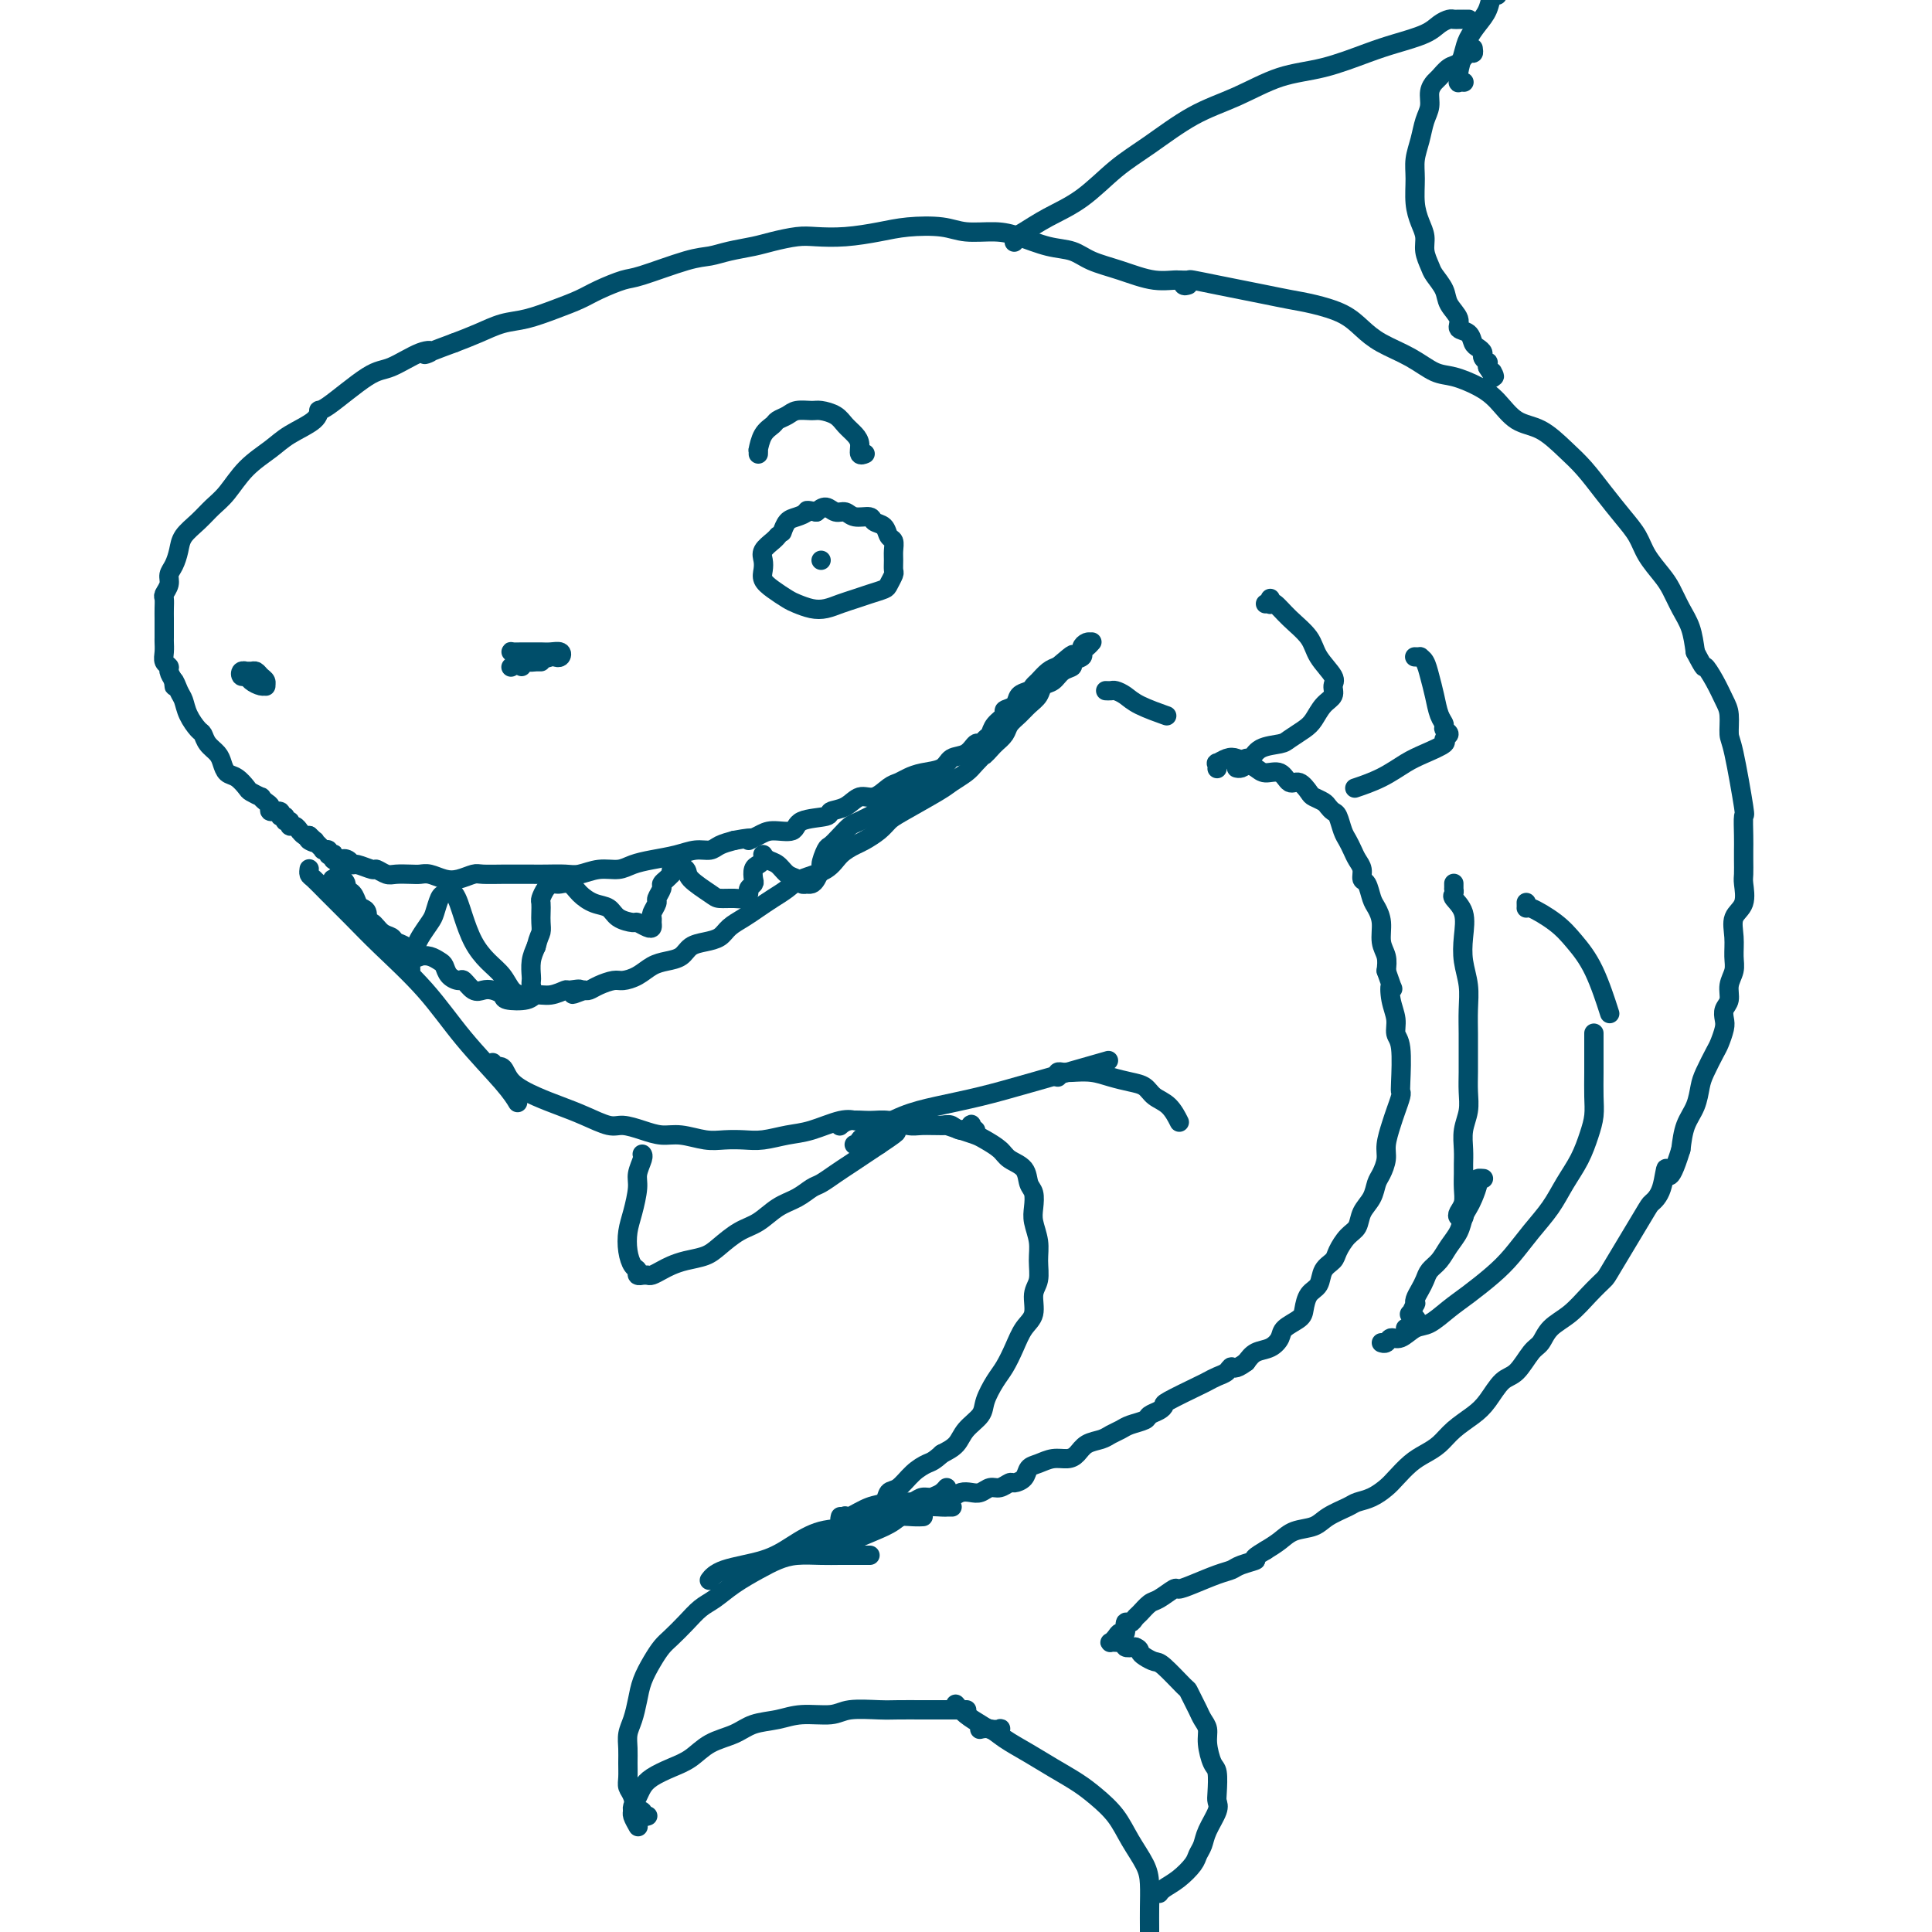 <svg viewBox='0 0 400 400' version='1.1' xmlns='http://www.w3.org/2000/svg' xmlns:xlink='http://www.w3.org/1999/xlink'><g fill='none' stroke='rgb(0,78,106)' stroke-width='4' stroke-linecap='round' stroke-linejoin='round'><path d='M246,59c-0.416,0.126 -0.831,0.252 -1,0c-0.169,-0.252 -0.091,-0.884 -1,-1c-0.909,-0.116 -2.803,0.282 -5,0c-2.197,-0.282 -4.695,-1.245 -7,-2c-2.305,-0.755 -4.417,-1.303 -6,-2c-1.583,-0.697 -2.636,-1.545 -4,-2c-1.364,-0.455 -3.040,-0.518 -5,-1c-1.960,-0.482 -4.203,-1.384 -6,-2c-1.797,-0.616 -3.146,-0.947 -5,-1c-1.854,-0.053 -4.213,0.172 -6,0c-1.787,-0.172 -3.003,-0.739 -5,-1c-1.997,-0.261 -4.777,-0.214 -7,0c-2.223,0.214 -3.890,0.596 -6,1c-2.110,0.404 -4.664,0.829 -7,1c-2.336,0.171 -4.456,0.087 -6,0c-1.544,-0.087 -2.513,-0.177 -4,0c-1.487,0.177 -3.491,0.623 -5,1c-1.509,0.377 -2.523,0.686 -4,1c-1.477,0.314 -3.418,0.632 -5,1c-1.582,0.368 -2.804,0.784 -4,1c-1.196,0.216 -2.367,0.232 -5,1c-2.633,0.768 -6.730,2.288 -9,3c-2.270,0.712 -2.714,0.614 -4,1c-1.286,0.386 -3.413,1.254 -5,2c-1.587,0.746 -2.632,1.369 -4,2c-1.368,0.631 -3.057,1.271 -5,2c-1.943,0.729 -4.139,1.546 -6,2c-1.861,0.454 -3.386,0.545 -5,1c-1.614,0.455 -3.318,1.273 -5,2c-1.682,0.727 -3.341,1.364 -5,2'/><path d='M94,71c-8.521,3.130 -5.824,2.454 -5,2c0.824,-0.454 -0.224,-0.687 -2,0c-1.776,0.687 -4.279,2.294 -6,3c-1.721,0.706 -2.659,0.510 -5,2c-2.341,1.490 -6.084,4.667 -8,6c-1.916,1.333 -2.003,0.823 -2,1c0.003,0.177 0.097,1.041 -1,2c-1.097,0.959 -3.385,2.013 -5,3c-1.615,0.987 -2.557,1.905 -4,3c-1.443,1.095 -3.388,2.365 -5,4c-1.612,1.635 -2.890,3.634 -4,5c-1.110,1.366 -2.051,2.099 -3,3c-0.949,0.901 -1.904,1.971 -3,3c-1.096,1.029 -2.331,2.019 -3,3c-0.669,0.981 -0.771,1.955 -1,3c-0.229,1.045 -0.583,2.163 -1,3c-0.417,0.837 -0.896,1.393 -1,2c-0.104,0.607 0.168,1.266 0,2c-0.168,0.734 -0.777,1.545 -1,2c-0.223,0.455 -0.060,0.555 0,1c0.060,0.445 0.016,1.237 0,2c-0.016,0.763 -0.004,1.499 0,2c0.004,0.501 0.001,0.767 0,1c-0.001,0.233 -0.001,0.433 0,1c0.001,0.567 0.004,1.500 0,2c-0.004,0.500 -0.016,0.567 0,1c0.016,0.433 0.060,1.232 0,2c-0.060,0.768 -0.222,1.505 0,2c0.222,0.495 0.829,0.749 1,1c0.171,0.251 -0.094,0.500 0,1c0.094,0.500 0.547,1.250 1,2'/><path d='M36,141c0.263,2.531 -0.081,0.360 0,0c0.081,-0.360 0.585,1.093 1,2c0.415,0.907 0.740,1.268 1,2c0.260,0.732 0.455,1.834 1,3c0.545,1.166 1.442,2.395 2,3c0.558,0.605 0.779,0.586 1,1c0.221,0.414 0.443,1.262 1,2c0.557,0.738 1.449,1.367 2,2c0.551,0.633 0.762,1.268 1,2c0.238,0.732 0.502,1.559 1,2c0.498,0.441 1.229,0.496 2,1c0.771,0.504 1.582,1.459 2,2c0.418,0.541 0.442,0.670 1,1c0.558,0.330 1.650,0.863 2,1c0.350,0.137 -0.042,-0.122 0,0c0.042,0.122 0.518,0.625 1,1c0.482,0.375 0.970,0.621 1,1c0.030,0.379 -0.400,0.890 0,1c0.400,0.110 1.628,-0.182 2,0c0.372,0.182 -0.111,0.837 0,1c0.111,0.163 0.817,-0.168 1,0c0.183,0.168 -0.158,0.833 0,1c0.158,0.167 0.813,-0.165 1,0c0.187,0.165 -0.094,0.828 0,1c0.094,0.172 0.564,-0.146 1,0c0.436,0.146 0.838,0.757 1,1c0.162,0.243 0.085,0.117 0,0c-0.085,-0.117 -0.177,-0.224 0,0c0.177,0.224 0.622,0.778 1,1c0.378,0.222 0.689,0.111 1,0'/><path d='M64,173c2.570,2.239 0.497,1.336 0,1c-0.497,-0.336 0.584,-0.105 1,0c0.416,0.105 0.168,0.085 0,0c-0.168,-0.085 -0.255,-0.233 0,0c0.255,0.233 0.852,0.847 1,1c0.148,0.153 -0.152,-0.156 0,0c0.152,0.156 0.758,0.778 1,1c0.242,0.222 0.121,0.046 0,0c-0.121,-0.046 -0.243,0.039 0,0c0.243,-0.039 0.850,-0.202 1,0c0.150,0.202 -0.156,0.767 0,1c0.156,0.233 0.773,0.133 1,0c0.227,-0.133 0.065,-0.298 0,0c-0.065,0.298 -0.032,1.061 0,1c0.032,-0.061 0.065,-0.944 0,-1c-0.065,-0.056 -0.227,0.717 0,1c0.227,0.283 0.844,0.076 1,0c0.156,-0.076 -0.150,-0.020 0,0c0.150,0.020 0.757,0.006 1,0c0.243,-0.006 0.121,-0.003 0,0'/><path d='M71,178c1.037,0.791 0.131,0.269 0,0c-0.131,-0.269 0.513,-0.283 1,0c0.487,0.283 0.816,0.864 1,1c0.184,0.136 0.222,-0.174 1,0c0.778,0.174 2.295,0.831 3,1c0.705,0.169 0.598,-0.151 1,0c0.402,0.151 1.314,0.771 2,1c0.686,0.229 1.145,0.065 2,0c0.855,-0.065 2.104,-0.030 3,0c0.896,0.030 1.437,0.057 2,0c0.563,-0.057 1.146,-0.197 2,0c0.854,0.197 1.979,0.732 3,1c1.021,0.268 1.939,0.268 3,0c1.061,-0.268 2.265,-0.804 3,-1c0.735,-0.196 1.000,-0.052 2,0c1.000,0.052 2.736,0.014 4,0c1.264,-0.014 2.056,-0.003 3,0c0.944,0.003 2.040,-0.003 3,0c0.960,0.003 1.783,0.016 3,0c1.217,-0.016 2.828,-0.060 4,0c1.172,0.060 1.904,0.223 3,0c1.096,-0.223 2.554,-0.833 4,-1c1.446,-0.167 2.879,0.109 4,0c1.121,-0.109 1.928,-0.603 3,-1c1.072,-0.397 2.408,-0.698 4,-1c1.592,-0.302 3.440,-0.606 5,-1c1.560,-0.394 2.830,-0.879 4,-1c1.170,-0.121 2.238,0.121 3,0c0.762,-0.121 1.218,-0.606 2,-1c0.782,-0.394 1.891,-0.697 3,-1'/><path d='M152,174c5.541,-1.041 3.392,-0.142 3,0c-0.392,0.142 0.971,-0.473 2,-1c1.029,-0.527 1.723,-0.968 3,-1c1.277,-0.032 3.136,0.344 4,0c0.864,-0.344 0.734,-1.407 2,-2c1.266,-0.593 3.927,-0.718 5,-1c1.073,-0.282 0.556,-0.723 1,-1c0.444,-0.277 1.848,-0.389 3,-1c1.152,-0.611 2.051,-1.722 3,-2c0.949,-0.278 1.946,0.276 3,0c1.054,-0.276 2.163,-1.382 3,-2c0.837,-0.618 1.402,-0.747 2,-1c0.598,-0.253 1.227,-0.630 2,-1c0.773,-0.370 1.688,-0.734 3,-1c1.312,-0.266 3.020,-0.435 4,-1c0.980,-0.565 1.232,-1.528 2,-2c0.768,-0.472 2.051,-0.454 3,-1c0.949,-0.546 1.562,-1.655 2,-2c0.438,-0.345 0.700,0.073 1,0c0.300,-0.073 0.639,-0.636 1,-1c0.361,-0.364 0.745,-0.530 1,-1c0.255,-0.470 0.382,-1.243 1,-2c0.618,-0.757 1.727,-1.498 2,-2c0.273,-0.502 -0.292,-0.765 0,-1c0.292,-0.235 1.439,-0.443 2,-1c0.561,-0.557 0.534,-1.462 1,-2c0.466,-0.538 1.423,-0.708 2,-1c0.577,-0.292 0.773,-0.707 1,-1c0.227,-0.293 0.484,-0.463 1,-1c0.516,-0.537 1.290,-1.439 2,-2c0.710,-0.561 1.355,-0.780 2,-1'/><path d='M219,138c4.268,-3.653 2.937,-2.285 3,-2c0.063,0.285 1.519,-0.512 2,-1c0.481,-0.488 -0.015,-0.667 0,-1c0.015,-0.333 0.540,-0.821 1,-1c0.460,-0.179 0.855,-0.048 1,0c0.145,0.048 0.040,0.012 0,0c-0.040,-0.012 -0.013,-0.000 0,0c0.013,0.000 0.013,-0.011 0,0c-0.013,0.011 -0.040,0.044 0,0c0.040,-0.044 0.146,-0.167 0,0c-0.146,0.167 -0.545,0.622 -1,1c-0.455,0.378 -0.965,0.677 -1,1c-0.035,0.323 0.405,0.668 0,1c-0.405,0.332 -1.657,0.651 -2,1c-0.343,0.349 0.221,0.726 0,1c-0.221,0.274 -1.228,0.443 -2,1c-0.772,0.557 -1.309,1.500 -2,2c-0.691,0.500 -1.537,0.557 -2,1c-0.463,0.443 -0.543,1.274 -1,2c-0.457,0.726 -1.291,1.349 -2,2c-0.709,0.651 -1.293,1.329 -2,2c-0.707,0.671 -1.536,1.334 -2,2c-0.464,0.666 -0.561,1.333 -1,2c-0.439,0.667 -1.219,1.333 -2,2'/><path d='M206,154c-3.137,3.451 -1.980,2.077 -2,2c-0.020,-0.077 -1.216,1.142 -2,2c-0.784,0.858 -1.155,1.357 -2,2c-0.845,0.643 -2.165,1.432 -3,2c-0.835,0.568 -1.186,0.916 -3,2c-1.814,1.084 -5.090,2.906 -7,4c-1.910,1.094 -2.455,1.461 -3,2c-0.545,0.539 -1.092,1.250 -2,2c-0.908,0.750 -2.179,1.538 -3,2c-0.821,0.462 -1.192,0.599 -2,1c-0.808,0.401 -2.054,1.066 -3,2c-0.946,0.934 -1.593,2.137 -3,3c-1.407,0.863 -3.573,1.386 -5,2c-1.427,0.614 -2.115,1.319 -3,2c-0.885,0.681 -1.965,1.338 -3,2c-1.035,0.662 -2.023,1.329 -3,2c-0.977,0.671 -1.942,1.345 -3,2c-1.058,0.655 -2.208,1.293 -3,2c-0.792,0.707 -1.226,1.485 -2,2c-0.774,0.515 -1.887,0.767 -3,1c-1.113,0.233 -2.226,0.447 -3,1c-0.774,0.553 -1.208,1.444 -2,2c-0.792,0.556 -1.940,0.775 -3,1c-1.060,0.225 -2.031,0.455 -3,1c-0.969,0.545 -1.937,1.404 -3,2c-1.063,0.596 -2.221,0.931 -3,1c-0.779,0.069 -1.178,-0.126 -2,0c-0.822,0.126 -2.068,0.572 -3,1c-0.932,0.428 -1.552,0.836 -2,1c-0.448,0.164 -0.724,0.082 -1,0'/><path d='M121,205c-4.443,1.697 -1.551,0.440 -1,0c0.551,-0.440 -1.239,-0.062 -2,0c-0.761,0.062 -0.491,-0.193 -1,0c-0.509,0.193 -1.795,0.834 -3,1c-1.205,0.166 -2.329,-0.141 -3,0c-0.671,0.141 -0.890,0.731 -2,1c-1.110,0.269 -3.112,0.218 -4,0c-0.888,-0.218 -0.662,-0.602 -1,-1c-0.338,-0.398 -1.241,-0.810 -2,-1c-0.759,-0.190 -1.373,-0.158 -2,0c-0.627,0.158 -1.267,0.442 -2,0c-0.733,-0.442 -1.558,-1.610 -2,-2c-0.442,-0.390 -0.502,-0.003 -1,0c-0.498,0.003 -1.433,-0.378 -2,-1c-0.567,-0.622 -0.767,-1.485 -1,-2c-0.233,-0.515 -0.499,-0.681 -1,-1c-0.501,-0.319 -1.237,-0.792 -2,-1c-0.763,-0.208 -1.551,-0.150 -2,0c-0.449,0.150 -0.557,0.392 -1,0c-0.443,-0.392 -1.221,-1.420 -2,-2c-0.779,-0.580 -1.558,-0.714 -2,-1c-0.442,-0.286 -0.549,-0.724 -1,-1c-0.451,-0.276 -1.248,-0.389 -2,-1c-0.752,-0.611 -1.458,-1.721 -2,-2c-0.542,-0.279 -0.918,0.272 -1,0c-0.082,-0.272 0.130,-1.369 0,-2c-0.130,-0.631 -0.602,-0.798 -1,-1c-0.398,-0.202 -0.723,-0.439 -1,-1c-0.277,-0.561 -0.508,-1.446 -1,-2c-0.492,-0.554 -1.246,-0.777 -2,-1'/><path d='M71,184c-4.193,-3.431 -1.175,-1.507 0,-1c1.175,0.507 0.509,-0.402 0,-1c-0.509,-0.598 -0.860,-0.885 -1,-1c-0.140,-0.115 -0.070,-0.057 0,0'/><path d='M85,201c0.002,-0.018 0.004,-0.035 0,0c-0.004,0.035 -0.013,0.124 0,0c0.013,-0.124 0.049,-0.460 0,-1c-0.049,-0.540 -0.182,-1.284 0,-2c0.182,-0.716 0.679,-1.404 1,-2c0.321,-0.596 0.467,-1.101 1,-2c0.533,-0.899 1.453,-2.192 2,-3c0.547,-0.808 0.720,-1.131 1,-2c0.280,-0.869 0.666,-2.283 1,-3c0.334,-0.717 0.614,-0.736 1,-1c0.386,-0.264 0.876,-0.771 1,-1c0.124,-0.229 -0.119,-0.179 0,0c0.119,0.179 0.601,0.488 1,1c0.399,0.512 0.715,1.228 1,2c0.285,0.772 0.537,1.601 1,3c0.463,1.399 1.136,3.370 2,5c0.864,1.630 1.920,2.920 3,4c1.080,1.080 2.183,1.950 3,3c0.817,1.050 1.347,2.278 2,3c0.653,0.722 1.429,0.937 2,1c0.571,0.063 0.938,-0.025 1,0c0.062,0.025 -0.179,0.163 0,0c0.179,-0.163 0.779,-0.627 1,-1c0.221,-0.373 0.062,-0.655 0,-1c-0.062,-0.345 -0.027,-0.752 0,-1c0.027,-0.248 0.046,-0.336 0,-1c-0.046,-0.664 -0.156,-1.904 0,-3c0.156,-1.096 0.578,-2.048 1,-3'/><path d='M111,196c0.536,-2.130 0.875,-2.453 1,-3c0.125,-0.547 0.036,-1.316 0,-2c-0.036,-0.684 -0.020,-1.283 0,-2c0.020,-0.717 0.043,-1.551 0,-2c-0.043,-0.449 -0.152,-0.513 0,-1c0.152,-0.487 0.565,-1.398 1,-2c0.435,-0.602 0.893,-0.895 1,-1c0.107,-0.105 -0.138,-0.023 0,0c0.138,0.023 0.658,-0.015 1,0c0.342,0.015 0.504,0.083 1,0c0.496,-0.083 1.325,-0.317 2,0c0.675,0.317 1.197,1.185 2,2c0.803,0.815 1.888,1.576 3,2c1.112,0.424 2.252,0.509 3,1c0.748,0.491 1.104,1.386 2,2c0.896,0.614 2.331,0.946 3,1c0.669,0.054 0.572,-0.171 1,0c0.428,0.171 1.382,0.737 2,1c0.618,0.263 0.902,0.221 1,0c0.098,-0.221 0.011,-0.621 0,-1c-0.011,-0.379 0.054,-0.735 0,-1c-0.054,-0.265 -0.225,-0.438 0,-1c0.225,-0.562 0.848,-1.513 1,-2c0.152,-0.487 -0.166,-0.512 0,-1c0.166,-0.488 0.818,-1.440 1,-2c0.182,-0.560 -0.105,-0.728 0,-1c0.105,-0.272 0.601,-0.649 1,-1c0.399,-0.351 0.699,-0.675 1,-1'/><path d='M139,181c0.715,-1.867 0.003,-1.034 0,-1c-0.003,0.034 0.703,-0.732 1,-1c0.297,-0.268 0.184,-0.037 0,0c-0.184,0.037 -0.440,-0.120 0,0c0.440,0.120 1.578,0.515 2,1c0.422,0.485 0.130,1.059 1,2c0.870,0.941 2.903,2.249 4,3c1.097,0.751 1.260,0.944 2,1c0.740,0.056 2.058,-0.027 3,0c0.942,0.027 1.506,0.163 2,0c0.494,-0.163 0.916,-0.625 1,-1c0.084,-0.375 -0.171,-0.664 0,-1c0.171,-0.336 0.768,-0.720 1,-1c0.232,-0.280 0.101,-0.457 0,-1c-0.101,-0.543 -0.170,-1.452 0,-2c0.170,-0.548 0.581,-0.736 1,-1c0.419,-0.264 0.846,-0.603 1,-1c0.154,-0.397 0.033,-0.850 0,-1c-0.033,-0.150 0.021,0.005 0,0c-0.021,-0.005 -0.118,-0.170 0,0c0.118,0.170 0.451,0.676 1,1c0.549,0.324 1.314,0.465 2,1c0.686,0.535 1.293,1.464 2,2c0.707,0.536 1.513,0.680 2,1c0.487,0.320 0.655,0.816 1,1c0.345,0.184 0.866,0.058 1,0c0.134,-0.058 -0.119,-0.046 0,0c0.119,0.046 0.609,0.128 1,0c0.391,-0.128 0.683,-0.465 1,-1c0.317,-0.535 0.658,-1.267 1,-2'/><path d='M170,180c0.568,-0.518 -0.013,-0.314 0,-1c0.013,-0.686 0.620,-2.263 1,-3c0.380,-0.737 0.533,-0.636 1,-1c0.467,-0.364 1.247,-1.194 2,-2c0.753,-0.806 1.480,-1.587 2,-2c0.520,-0.413 0.832,-0.457 2,-1c1.168,-0.543 3.191,-1.584 4,-2c0.809,-0.416 0.405,-0.208 0,0'/><path d='M184,166c0.018,0.012 0.036,0.024 0,0c-0.036,-0.024 -0.125,-0.083 0,0c0.125,0.083 0.464,0.310 1,0c0.536,-0.310 1.267,-1.155 3,-2c1.733,-0.845 4.467,-1.689 6,-2c1.533,-0.311 1.867,-0.089 2,0c0.133,0.089 0.067,0.044 0,0'/><path d='M64,180c0.014,-0.099 0.029,-0.198 0,0c-0.029,0.198 -0.101,0.692 0,1c0.101,0.308 0.377,0.430 1,1c0.623,0.570 1.594,1.586 3,3c1.406,1.414 3.248,3.224 5,5c1.752,1.776 3.416,3.517 6,6c2.584,2.483 6.090,5.710 9,9c2.910,3.290 5.223,6.645 8,10c2.777,3.355 6.017,6.711 8,9c1.983,2.289 2.709,3.511 3,4c0.291,0.489 0.145,0.244 0,0'/><path d='M102,220c-0.198,0.493 -0.396,0.986 0,1c0.396,0.014 1.385,-0.450 2,0c0.615,0.450 0.857,1.813 2,3c1.143,1.187 3.186,2.198 5,3c1.814,0.802 3.398,1.394 5,2c1.602,0.606 3.222,1.224 5,2c1.778,0.776 3.713,1.709 5,2c1.287,0.291 1.926,-0.062 3,0c1.074,0.062 2.583,0.538 4,1c1.417,0.462 2.742,0.908 4,1c1.258,0.092 2.449,-0.171 4,0c1.551,0.171 3.460,0.774 5,1c1.540,0.226 2.710,0.073 4,0c1.290,-0.073 2.701,-0.066 4,0c1.299,0.066 2.485,0.189 4,0c1.515,-0.189 3.359,-0.692 5,-1c1.641,-0.308 3.079,-0.423 5,-1c1.921,-0.577 4.325,-1.617 6,-2c1.675,-0.383 2.621,-0.109 3,0c0.379,0.109 0.189,0.055 0,0'/><path d='M177,237c-0.128,-0.020 -0.255,-0.039 0,0c0.255,0.039 0.893,0.138 1,0c0.107,-0.138 -0.316,-0.512 0,-1c0.316,-0.488 1.373,-1.091 3,-2c1.627,-0.909 3.825,-2.125 6,-3c2.175,-0.875 4.326,-1.408 7,-2c2.674,-0.592 5.871,-1.241 9,-2c3.129,-0.759 6.188,-1.627 11,-3c4.812,-1.373 11.375,-3.249 14,-4c2.625,-0.751 1.313,-0.375 0,0'/><path d='M244,58c0.061,0.002 0.122,0.003 0,0c-0.122,-0.003 -0.428,-0.012 0,0c0.428,0.012 1.590,0.045 2,0c0.410,-0.045 0.069,-0.167 1,0c0.931,0.167 3.135,0.621 5,1c1.865,0.379 3.391,0.681 5,1c1.609,0.319 3.301,0.655 5,1c1.699,0.345 3.404,0.700 5,1c1.596,0.300 3.083,0.544 5,1c1.917,0.456 4.263,1.124 6,2c1.737,0.876 2.865,1.960 4,3c1.135,1.040 2.278,2.035 4,3c1.722,0.965 4.025,1.898 6,3c1.975,1.102 3.622,2.372 5,3c1.378,0.628 2.485,0.614 4,1c1.515,0.386 3.437,1.173 5,2c1.563,0.827 2.767,1.693 4,3c1.233,1.307 2.496,3.055 4,4c1.504,0.945 3.249,1.088 5,2c1.751,0.912 3.509,2.592 5,4c1.491,1.408 2.716,2.543 4,4c1.284,1.457 2.627,3.237 4,5c1.373,1.763 2.777,3.510 4,5c1.223,1.490 2.267,2.723 3,4c0.733,1.277 1.156,2.598 2,4c0.844,1.402 2.110,2.884 3,4c0.890,1.116 1.403,1.866 2,3c0.597,1.134 1.276,2.651 2,4c0.724,1.349 1.493,2.528 2,4c0.507,1.472 0.754,3.236 1,5'/><path d='M351,135c2.216,4.267 1.756,2.933 2,3c0.244,0.067 1.191,1.535 2,3c0.809,1.465 1.478,2.927 2,4c0.522,1.073 0.896,1.759 1,3c0.104,1.241 -0.063,3.039 0,4c0.063,0.961 0.357,1.087 1,4c0.643,2.913 1.636,8.614 2,11c0.364,2.386 0.098,1.459 0,2c-0.098,0.541 -0.027,2.552 0,4c0.027,1.448 0.009,2.334 0,3c-0.009,0.666 -0.010,1.111 0,2c0.010,0.889 0.031,2.222 0,3c-0.031,0.778 -0.114,1.002 0,2c0.114,0.998 0.424,2.770 0,4c-0.424,1.230 -1.582,1.918 -2,3c-0.418,1.082 -0.097,2.559 0,4c0.097,1.441 -0.030,2.847 0,4c0.030,1.153 0.218,2.052 0,3c-0.218,0.948 -0.842,1.943 -1,3c-0.158,1.057 0.151,2.174 0,3c-0.151,0.826 -0.760,1.360 -1,2c-0.240,0.640 -0.109,1.386 0,2c0.109,0.614 0.198,1.097 0,2c-0.198,0.903 -0.682,2.226 -1,3c-0.318,0.774 -0.470,0.999 -1,2c-0.530,1.001 -1.438,2.776 -2,4c-0.562,1.224 -0.780,1.895 -1,3c-0.220,1.105 -0.444,2.644 -1,4c-0.556,1.356 -1.445,2.530 -2,4c-0.555,1.470 -0.778,3.235 -1,5'/><path d='M348,238c-2.660,8.600 -2.811,4.599 -3,4c-0.189,-0.599 -0.416,2.205 -1,4c-0.584,1.795 -1.524,2.580 -2,3c-0.476,0.420 -0.489,0.475 -2,3c-1.511,2.525 -4.520,7.518 -6,10c-1.480,2.482 -1.432,2.451 -2,3c-0.568,0.549 -1.751,1.678 -3,3c-1.249,1.322 -2.564,2.837 -4,4c-1.436,1.163 -2.992,1.972 -4,3c-1.008,1.028 -1.466,2.274 -2,3c-0.534,0.726 -1.142,0.932 -2,2c-0.858,1.068 -1.966,2.999 -3,4c-1.034,1.001 -1.995,1.073 -3,2c-1.005,0.927 -2.054,2.710 -3,4c-0.946,1.290 -1.789,2.088 -3,3c-1.211,0.912 -2.790,1.939 -4,3c-1.210,1.061 -2.053,2.157 -3,3c-0.947,0.843 -2.000,1.434 -3,2c-1.000,0.566 -1.949,1.107 -3,2c-1.051,0.893 -2.205,2.136 -3,3c-0.795,0.864 -1.231,1.347 -2,2c-0.769,0.653 -1.870,1.474 -3,2c-1.130,0.526 -2.287,0.756 -3,1c-0.713,0.244 -0.981,0.502 -2,1c-1.019,0.498 -2.790,1.236 -4,2c-1.210,0.764 -1.860,1.555 -3,2c-1.140,0.445 -2.768,0.543 -4,1c-1.232,0.457 -2.066,1.273 -3,2c-0.934,0.727 -1.967,1.363 -3,2'/><path d='M262,321c-3.699,2.108 -1.945,1.878 -2,2c-0.055,0.122 -1.917,0.597 -3,1c-1.083,0.403 -1.388,0.733 -2,1c-0.612,0.267 -1.533,0.471 -3,1c-1.467,0.529 -3.481,1.383 -5,2c-1.519,0.617 -2.543,0.995 -3,1c-0.457,0.005 -0.346,-0.364 -1,0c-0.654,0.364 -2.073,1.461 -3,2c-0.927,0.539 -1.363,0.521 -2,1c-0.637,0.479 -1.476,1.457 -2,2c-0.524,0.543 -0.732,0.653 -1,1c-0.268,0.347 -0.597,0.933 -1,1c-0.403,0.067 -0.882,-0.385 -1,0c-0.118,0.385 0.125,1.606 0,2c-0.125,0.394 -0.618,-0.038 -1,0c-0.382,0.038 -0.653,0.546 -1,1c-0.347,0.454 -0.770,0.854 -1,1c-0.230,0.146 -0.268,0.038 0,0c0.268,-0.038 0.841,-0.007 1,0c0.159,0.007 -0.095,-0.012 0,0c0.095,0.012 0.541,0.055 1,0c0.459,-0.055 0.931,-0.207 1,0c0.069,0.207 -0.266,0.773 0,1c0.266,0.227 1.133,0.113 2,0'/><path d='M235,341c0.968,0.337 0.886,0.679 1,1c0.114,0.321 0.422,0.620 1,1c0.578,0.380 1.426,0.840 2,1c0.574,0.160 0.875,0.021 2,1c1.125,0.979 3.075,3.077 4,4c0.925,0.923 0.826,0.669 1,1c0.174,0.331 0.620,1.245 1,2c0.380,0.755 0.693,1.351 1,2c0.307,0.649 0.608,1.351 1,2c0.392,0.649 0.876,1.245 1,2c0.124,0.755 -0.111,1.669 0,3c0.111,1.331 0.567,3.079 1,4c0.433,0.921 0.841,1.016 1,2c0.159,0.984 0.068,2.858 0,4c-0.068,1.142 -0.113,1.552 0,2c0.113,0.448 0.383,0.934 0,2c-0.383,1.066 -1.417,2.712 -2,4c-0.583,1.288 -0.713,2.218 -1,3c-0.287,0.782 -0.732,1.414 -1,2c-0.268,0.586 -0.359,1.124 -1,2c-0.641,0.876 -1.832,2.091 -3,3c-1.168,0.909 -2.315,1.514 -3,2c-0.685,0.486 -0.910,0.853 -1,1c-0.090,0.147 -0.045,0.073 0,0'/><path d='M203,358c0.045,-0.011 0.090,-0.022 0,0c-0.090,0.022 -0.314,0.078 0,0c0.314,-0.078 1.168,-0.289 2,0c0.832,0.289 1.642,1.077 3,2c1.358,0.923 3.263,1.982 5,3c1.737,1.018 3.308,1.996 5,3c1.692,1.004 3.507,2.032 5,3c1.493,0.968 2.663,1.874 4,3c1.337,1.126 2.842,2.471 4,4c1.158,1.529 1.971,3.241 3,5c1.029,1.759 2.276,3.565 3,5c0.724,1.435 0.926,2.501 1,4c0.074,1.499 0.020,3.433 0,5c-0.020,1.567 -0.005,2.768 0,4c0.005,1.232 0.002,2.495 0,3c-0.002,0.505 -0.001,0.253 0,0'/><path d='M200,354c-0.042,0.000 -0.085,0.000 0,0c0.085,-0.000 0.297,-0.000 0,0c-0.297,0.000 -1.105,0.000 -2,0c-0.895,-0.000 -1.878,-0.001 -3,0c-1.122,0.001 -2.384,0.004 -4,0c-1.616,-0.004 -3.586,-0.016 -5,0c-1.414,0.016 -2.270,0.060 -4,0c-1.730,-0.060 -4.332,-0.224 -6,0c-1.668,0.224 -2.401,0.837 -4,1c-1.599,0.163 -4.062,-0.123 -6,0c-1.938,0.123 -3.351,0.656 -5,1c-1.649,0.344 -3.536,0.501 -5,1c-1.464,0.499 -2.507,1.341 -4,2c-1.493,0.659 -3.436,1.135 -5,2c-1.564,0.865 -2.747,2.118 -4,3c-1.253,0.882 -2.574,1.392 -4,2c-1.426,0.608 -2.956,1.315 -4,2c-1.044,0.685 -1.601,1.348 -2,2c-0.399,0.652 -0.639,1.292 -1,2c-0.361,0.708 -0.843,1.482 -1,2c-0.157,0.518 0.009,0.778 0,1c-0.009,0.222 -0.195,0.406 0,1c0.195,0.594 0.770,1.598 1,2c0.230,0.402 0.115,0.201 0,0'/><path d='M134,376c-0.032,0.010 -0.064,0.019 0,0c0.064,-0.019 0.225,-0.067 0,0c-0.225,0.067 -0.835,0.250 -1,0c-0.165,-0.250 0.113,-0.934 0,-1c-0.113,-0.066 -0.619,0.485 -1,0c-0.381,-0.485 -0.638,-2.005 -1,-3c-0.362,-0.995 -0.830,-1.463 -1,-2c-0.170,-0.537 -0.043,-1.143 0,-2c0.043,-0.857 0.001,-1.965 0,-3c-0.001,-1.035 0.041,-1.998 0,-3c-0.041,-1.002 -0.163,-2.042 0,-3c0.163,-0.958 0.610,-1.832 1,-3c0.390,-1.168 0.723,-2.630 1,-4c0.277,-1.370 0.500,-2.649 1,-4c0.500,-1.351 1.278,-2.775 2,-4c0.722,-1.225 1.389,-2.253 2,-3c0.611,-0.747 1.166,-1.214 2,-2c0.834,-0.786 1.948,-1.891 3,-3c1.052,-1.109 2.042,-2.223 3,-3c0.958,-0.777 1.886,-1.217 3,-2c1.114,-0.783 2.416,-1.909 4,-3c1.584,-1.091 3.452,-2.149 5,-3c1.548,-0.851 2.778,-1.496 4,-2c1.222,-0.504 2.436,-0.867 4,-1c1.564,-0.133 3.477,-0.036 5,0c1.523,0.036 2.656,0.010 4,0c1.344,-0.010 2.900,-0.003 4,0c1.100,0.003 1.743,0.001 2,0c0.257,-0.001 0.129,-0.000 0,0'/><path d='M219,223c-0.078,-0.421 -0.157,-0.842 0,-1c0.157,-0.158 0.548,-0.053 1,0c0.452,0.053 0.964,0.055 2,0c1.036,-0.055 2.594,-0.166 4,0c1.406,0.166 2.659,0.609 4,1c1.341,0.391 2.769,0.729 4,1c1.231,0.271 2.263,0.476 3,1c0.737,0.524 1.177,1.367 2,2c0.823,0.633 2.029,1.055 3,2c0.971,0.945 1.706,2.413 2,3c0.294,0.587 0.147,0.294 0,0'/><path d='M196,233c-0.430,0.000 -0.861,0.000 -1,0c-0.139,-0.000 0.013,-0.001 0,0c-0.013,0.001 -0.191,0.003 0,0c0.191,-0.003 0.751,-0.012 1,0c0.249,0.012 0.187,0.044 0,0c-0.187,-0.044 -0.499,-0.164 0,0c0.499,0.164 1.809,0.610 3,1c1.191,0.390 2.263,0.722 3,1c0.737,0.278 1.139,0.501 2,1c0.861,0.499 2.182,1.273 3,2c0.818,0.727 1.134,1.405 2,2c0.866,0.595 2.284,1.106 3,2c0.716,0.894 0.732,2.171 1,3c0.268,0.829 0.790,1.211 1,2c0.210,0.789 0.110,1.986 0,3c-0.110,1.014 -0.230,1.845 0,3c0.230,1.155 0.809,2.634 1,4c0.191,1.366 -0.007,2.619 0,4c0.007,1.381 0.220,2.889 0,4c-0.220,1.111 -0.874,1.823 -1,3c-0.126,1.177 0.276,2.817 0,4c-0.276,1.183 -1.230,1.909 -2,3c-0.770,1.091 -1.356,2.546 -2,4c-0.644,1.454 -1.345,2.906 -2,4c-0.655,1.094 -1.263,1.830 -2,3c-0.737,1.170 -1.604,2.775 -2,4c-0.396,1.225 -0.323,2.071 -1,3c-0.677,0.929 -2.105,1.943 -3,3c-0.895,1.057 -1.256,2.159 -2,3c-0.744,0.841 -1.872,1.420 -3,2'/><path d='M195,301c-1.776,1.616 -2.215,1.655 -3,2c-0.785,0.345 -1.917,0.994 -3,2c-1.083,1.006 -2.119,2.368 -3,3c-0.881,0.632 -1.609,0.534 -2,1c-0.391,0.466 -0.445,1.497 -1,2c-0.555,0.503 -1.612,0.478 -3,1c-1.388,0.522 -3.108,1.591 -4,2c-0.892,0.409 -0.957,0.158 -1,0c-0.043,-0.158 -0.064,-0.225 0,0c0.064,0.225 0.213,0.741 0,1c-0.213,0.259 -0.788,0.262 -1,0c-0.212,-0.262 -0.061,-0.789 0,-1c0.061,-0.211 0.030,-0.105 0,0'/><path d='M202,234c-0.469,-0.384 -0.939,-0.768 -1,-1c-0.061,-0.232 0.286,-0.311 0,0c-0.286,0.311 -1.205,1.013 -2,1c-0.795,-0.013 -1.465,-0.739 -2,-1c-0.535,-0.261 -0.936,-0.056 -2,0c-1.064,0.056 -2.792,-0.039 -4,0c-1.208,0.039 -1.897,0.210 -3,0c-1.103,-0.210 -2.622,-0.802 -4,-1c-1.378,-0.198 -2.617,-0.001 -4,0c-1.383,0.001 -2.911,-0.192 -4,0c-1.089,0.192 -1.740,0.769 -2,1c-0.260,0.231 -0.130,0.115 0,0'/><path d='M262,125c0.423,-0.030 0.845,-0.060 1,0c0.155,0.060 0.041,0.211 0,0c-0.041,-0.211 -0.011,-0.785 0,-1c0.011,-0.215 0.002,-0.071 0,0c-0.002,0.071 0.001,0.069 0,0c-0.001,-0.069 -0.007,-0.207 0,0c0.007,0.207 0.026,0.757 0,1c-0.026,0.243 -0.097,0.178 0,0c0.097,-0.178 0.363,-0.469 1,0c0.637,0.469 1.645,1.697 3,3c1.355,1.303 3.058,2.681 4,4c0.942,1.319 1.122,2.579 2,4c0.878,1.421 2.453,3.003 3,4c0.547,0.997 0.065,1.407 0,2c-0.065,0.593 0.288,1.367 0,2c-0.288,0.633 -1.216,1.126 -2,2c-0.784,0.874 -1.425,2.131 -2,3c-0.575,0.869 -1.085,1.351 -2,2c-0.915,0.649 -2.235,1.466 -3,2c-0.765,0.534 -0.975,0.787 -2,1c-1.025,0.213 -2.866,0.387 -4,1c-1.134,0.613 -1.561,1.667 -2,2c-0.439,0.333 -0.888,-0.054 -1,0c-0.112,0.054 0.114,0.551 0,1c-0.114,0.449 -0.569,0.852 -1,1c-0.431,0.148 -0.837,0.042 -1,0c-0.163,-0.042 -0.081,-0.021 0,0'/><path d='M293,136c0.032,0.001 0.064,0.002 0,0c-0.064,-0.002 -0.224,-0.006 0,0c0.224,0.006 0.834,0.024 1,0c0.166,-0.024 -0.110,-0.088 0,0c0.110,0.088 0.608,0.328 1,1c0.392,0.672 0.678,1.777 1,3c0.322,1.223 0.680,2.565 1,4c0.320,1.435 0.603,2.962 1,4c0.397,1.038 0.908,1.587 1,2c0.092,0.413 -0.236,0.691 0,1c0.236,0.309 1.036,0.648 1,1c-0.036,0.352 -0.910,0.716 -1,1c-0.090,0.284 0.602,0.486 0,1c-0.602,0.514 -2.498,1.339 -4,2c-1.502,0.661 -2.609,1.156 -4,2c-1.391,0.844 -3.067,2.035 -5,3c-1.933,0.965 -4.124,1.704 -5,2c-0.876,0.296 -0.438,0.148 0,0'/><path d='M301,183c0.000,0.032 0.001,0.064 0,0c-0.001,-0.064 -0.002,-0.226 0,0c0.002,0.226 0.008,0.838 0,1c-0.008,0.162 -0.030,-0.128 0,0c0.030,0.128 0.112,0.672 0,1c-0.112,0.328 -0.419,0.439 0,1c0.419,0.561 1.562,1.573 2,3c0.438,1.427 0.170,3.270 0,5c-0.170,1.730 -0.242,3.347 0,5c0.242,1.653 0.797,3.341 1,5c0.203,1.659 0.054,3.290 0,5c-0.054,1.710 -0.013,3.500 0,5c0.013,1.500 -0.000,2.711 0,4c0.000,1.289 0.014,2.655 0,4c-0.014,1.345 -0.056,2.668 0,4c0.056,1.332 0.211,2.674 0,4c-0.211,1.326 -0.789,2.637 -1,4c-0.211,1.363 -0.056,2.777 0,4c0.056,1.223 0.011,2.253 0,3c-0.011,0.747 0.010,1.209 0,2c-0.010,0.791 -0.051,1.911 0,3c0.051,1.089 0.196,2.148 0,3c-0.196,0.852 -0.732,1.496 -1,2c-0.268,0.504 -0.268,0.867 0,1c0.268,0.133 0.803,0.036 1,0c0.197,-0.036 0.056,-0.010 0,0c-0.056,0.010 -0.028,0.005 0,0'/><path d='M229,143c-0.007,-0.000 -0.014,-0.001 0,0c0.014,0.001 0.048,0.002 0,0c-0.048,-0.002 -0.178,-0.009 0,0c0.178,0.009 0.665,0.034 1,0c0.335,-0.034 0.518,-0.128 1,0c0.482,0.128 1.263,0.478 2,1c0.737,0.522 1.429,1.218 3,2c1.571,0.782 4.020,1.652 5,2c0.980,0.348 0.490,0.174 0,0'/><path d='M252,159c-0.013,0.121 -0.026,0.242 0,0c0.026,-0.242 0.090,-0.846 0,-1c-0.090,-0.154 -0.333,0.144 0,0c0.333,-0.144 1.243,-0.728 2,-1c0.757,-0.272 1.361,-0.233 2,0c0.639,0.233 1.312,0.659 2,1c0.688,0.341 1.391,0.597 2,1c0.609,0.403 1.123,0.952 2,1c0.877,0.048 2.118,-0.405 3,0c0.882,0.405 1.406,1.667 2,2c0.594,0.333 1.258,-0.262 2,0c0.742,0.262 1.561,1.380 2,2c0.439,0.620 0.499,0.742 1,1c0.501,0.258 1.444,0.653 2,1c0.556,0.347 0.726,0.645 1,1c0.274,0.355 0.651,0.766 1,1c0.349,0.234 0.671,0.289 1,1c0.329,0.711 0.667,2.077 1,3c0.333,0.923 0.663,1.403 1,2c0.337,0.597 0.682,1.310 1,2c0.318,0.690 0.610,1.358 1,2c0.390,0.642 0.878,1.260 1,2c0.122,0.740 -0.121,1.604 0,2c0.121,0.396 0.606,0.325 1,1c0.394,0.675 0.698,2.095 1,3c0.302,0.905 0.603,1.295 1,2c0.397,0.705 0.890,1.725 1,3c0.110,1.275 -0.163,2.805 0,4c0.163,1.195 0.761,2.056 1,3c0.239,0.944 0.120,1.972 0,3'/><path d='M287,201c1.946,5.656 1.310,3.296 1,3c-0.310,-0.296 -0.293,1.472 0,3c0.293,1.528 0.863,2.815 1,4c0.137,1.185 -0.159,2.266 0,3c0.159,0.734 0.772,1.120 1,3c0.228,1.880 0.073,5.254 0,7c-0.073,1.746 -0.062,1.864 0,2c0.062,0.136 0.175,0.290 0,1c-0.175,0.710 -0.638,1.976 -1,3c-0.362,1.024 -0.622,1.807 -1,3c-0.378,1.193 -0.874,2.798 -1,4c-0.126,1.202 0.117,2.001 0,3c-0.117,0.999 -0.594,2.197 -1,3c-0.406,0.803 -0.741,1.211 -1,2c-0.259,0.789 -0.440,1.958 -1,3c-0.560,1.042 -1.497,1.956 -2,3c-0.503,1.044 -0.573,2.218 -1,3c-0.427,0.782 -1.213,1.172 -2,2c-0.787,0.828 -1.577,2.093 -2,3c-0.423,0.907 -0.481,1.454 -1,2c-0.519,0.546 -1.499,1.091 -2,2c-0.501,0.909 -0.523,2.183 -1,3c-0.477,0.817 -1.408,1.177 -2,2c-0.592,0.823 -0.843,2.108 -1,3c-0.157,0.892 -0.220,1.390 -1,2c-0.780,0.610 -2.278,1.332 -3,2c-0.722,0.668 -0.668,1.282 -1,2c-0.332,0.718 -1.051,1.539 -2,2c-0.949,0.461 -2.128,0.560 -3,1c-0.872,0.440 -1.436,1.220 -2,2'/><path d='M258,282c-2.500,1.880 -2.748,1.079 -3,1c-0.252,-0.079 -0.506,0.564 -1,1c-0.494,0.436 -1.228,0.666 -2,1c-0.772,0.334 -1.582,0.772 -2,1c-0.418,0.228 -0.445,0.246 -2,1c-1.555,0.754 -4.638,2.243 -6,3c-1.362,0.757 -1.002,0.780 -1,1c0.002,0.220 -0.356,0.636 -1,1c-0.644,0.364 -1.576,0.675 -2,1c-0.424,0.325 -0.339,0.665 -1,1c-0.661,0.335 -2.068,0.666 -3,1c-0.932,0.334 -1.391,0.670 -2,1c-0.609,0.330 -1.370,0.653 -2,1c-0.630,0.347 -1.130,0.719 -2,1c-0.870,0.281 -2.109,0.471 -3,1c-0.891,0.529 -1.433,1.398 -2,2c-0.567,0.602 -1.159,0.938 -2,1c-0.841,0.062 -1.931,-0.151 -3,0c-1.069,0.151 -2.117,0.666 -3,1c-0.883,0.334 -1.602,0.486 -2,1c-0.398,0.514 -0.477,1.391 -1,2c-0.523,0.609 -1.491,0.952 -2,1c-0.509,0.048 -0.559,-0.197 -1,0c-0.441,0.197 -1.273,0.837 -2,1c-0.727,0.163 -1.349,-0.149 -2,0c-0.651,0.149 -1.332,0.761 -2,1c-0.668,0.239 -1.323,0.105 -2,0c-0.677,-0.105 -1.374,-0.182 -2,0c-0.626,0.182 -1.179,0.623 -2,1c-0.821,0.377 -1.911,0.688 -3,1'/><path d='M194,311c-3.142,0.774 -1.998,0.207 -2,0c-0.002,-0.207 -1.150,-0.056 -2,0c-0.850,0.056 -1.403,0.015 -2,0c-0.597,-0.015 -1.238,-0.004 -2,0c-0.762,0.004 -1.646,0.001 -2,0c-0.354,-0.001 -0.177,-0.001 0,0'/><path d='M330,214c-0.000,-0.084 -0.000,-0.168 0,0c0.000,0.168 0.001,0.589 0,1c-0.001,0.411 -0.003,0.811 0,2c0.003,1.189 0.010,3.167 0,5c-0.010,1.833 -0.036,3.522 0,5c0.036,1.478 0.135,2.747 0,4c-0.135,1.253 -0.503,2.490 -1,4c-0.497,1.510 -1.122,3.292 -2,5c-0.878,1.708 -2.008,3.341 -3,5c-0.992,1.659 -1.847,3.343 -3,5c-1.153,1.657 -2.604,3.286 -4,5c-1.396,1.714 -2.737,3.514 -4,5c-1.263,1.486 -2.449,2.659 -4,4c-1.551,1.341 -3.469,2.850 -5,4c-1.531,1.150 -2.676,1.939 -4,3c-1.324,1.061 -2.827,2.393 -4,3c-1.173,0.607 -2.017,0.488 -3,1c-0.983,0.512 -2.106,1.654 -3,2c-0.894,0.346 -1.559,-0.103 -2,0c-0.441,0.103 -0.657,0.759 -1,1c-0.343,0.241 -0.812,0.069 -1,0c-0.188,-0.069 -0.094,-0.034 0,0'/><path d='M307,244c0.120,0.010 0.239,0.019 0,0c-0.239,-0.019 -0.838,-0.067 -1,0c-0.162,0.067 0.112,0.247 0,1c-0.112,0.753 -0.610,2.077 -1,3c-0.390,0.923 -0.670,1.444 -1,2c-0.330,0.556 -0.708,1.146 -1,2c-0.292,0.854 -0.498,1.972 -1,3c-0.502,1.028 -1.300,1.966 -2,3c-0.700,1.034 -1.302,2.164 -2,3c-0.698,0.836 -1.494,1.377 -2,2c-0.506,0.623 -0.723,1.328 -1,2c-0.277,0.672 -0.614,1.312 -1,2c-0.386,0.688 -0.822,1.423 -1,2c-0.178,0.577 -0.097,0.996 0,1c0.097,0.004 0.209,-0.406 0,0c-0.209,0.406 -0.740,1.628 -1,2c-0.260,0.372 -0.251,-0.107 0,0c0.251,0.107 0.742,0.799 1,1c0.258,0.201 0.282,-0.089 0,0c-0.282,0.089 -0.871,0.556 -1,1c-0.129,0.444 0.200,0.865 0,1c-0.200,0.135 -0.930,-0.015 -1,0c-0.070,0.015 0.520,0.196 1,0c0.480,-0.196 0.852,-0.770 1,-1c0.148,-0.230 0.074,-0.115 0,0'/><path d='M316,187c-0.003,-0.131 -0.007,-0.262 0,0c0.007,0.262 0.024,0.918 0,1c-0.024,0.082 -0.090,-0.411 1,0c1.090,0.411 3.336,1.726 5,3c1.664,1.274 2.745,2.506 4,4c1.255,1.494 2.684,3.248 4,6c1.316,2.752 2.519,6.500 3,8c0.481,1.500 0.241,0.750 0,0'/><path d='M133,239c-0.032,-0.038 -0.064,-0.075 0,0c0.064,0.075 0.224,0.263 0,1c-0.224,0.737 -0.831,2.024 -1,3c-0.169,0.976 0.101,1.641 0,3c-0.101,1.359 -0.573,3.410 -1,5c-0.427,1.590 -0.809,2.717 -1,4c-0.191,1.283 -0.191,2.722 0,4c0.191,1.278 0.572,2.395 1,3c0.428,0.605 0.902,0.698 1,1c0.098,0.302 -0.182,0.814 0,1c0.182,0.186 0.825,0.047 1,0c0.175,-0.047 -0.120,-0.001 0,0c0.120,0.001 0.653,-0.041 1,0c0.347,0.041 0.509,0.166 1,0c0.491,-0.166 1.313,-0.624 2,-1c0.687,-0.376 1.240,-0.671 2,-1c0.760,-0.329 1.729,-0.692 3,-1c1.271,-0.308 2.846,-0.562 4,-1c1.154,-0.438 1.887,-1.062 3,-2c1.113,-0.938 2.606,-2.192 4,-3c1.394,-0.808 2.690,-1.171 4,-2c1.310,-0.829 2.633,-2.123 4,-3c1.367,-0.877 2.778,-1.337 4,-2c1.222,-0.663 2.256,-1.528 3,-2c0.744,-0.472 1.199,-0.549 2,-1c0.801,-0.451 1.947,-1.276 3,-2c1.053,-0.724 2.014,-1.349 3,-2c0.986,-0.651 1.996,-1.329 3,-2c1.004,-0.671 2.002,-1.336 3,-2'/><path d='M182,237c5.964,-3.952 2.875,-2.333 2,-2c-0.875,0.333 0.464,-0.619 1,-1c0.536,-0.381 0.268,-0.190 0,0'/><path d='M157,94c0.015,-0.499 0.031,-0.998 0,-1c-0.031,-0.002 -0.107,0.494 0,0c0.107,-0.494 0.398,-1.979 1,-3c0.602,-1.021 1.516,-1.580 2,-2c0.484,-0.420 0.537,-0.702 1,-1c0.463,-0.298 1.335,-0.614 2,-1c0.665,-0.386 1.122,-0.844 2,-1c0.878,-0.156 2.175,-0.011 3,0c0.825,0.011 1.178,-0.111 2,0c0.822,0.111 2.114,0.454 3,1c0.886,0.546 1.365,1.295 2,2c0.635,0.705 1.424,1.366 2,2c0.576,0.634 0.938,1.242 1,2c0.062,0.758 -0.176,1.666 0,2c0.176,0.334 0.764,0.096 1,0c0.236,-0.096 0.118,-0.048 0,0'/><path d='M161,111c-0.014,0.018 -0.028,0.035 0,0c0.028,-0.035 0.099,-0.123 0,0c-0.099,0.123 -0.368,0.456 -1,1c-0.632,0.544 -1.629,1.300 -2,2c-0.371,0.700 -0.118,1.343 0,2c0.118,0.657 0.100,1.328 0,2c-0.100,0.672 -0.281,1.347 0,2c0.281,0.653 1.023,1.286 2,2c0.977,0.714 2.190,1.509 3,2c0.810,0.491 1.217,0.679 2,1c0.783,0.321 1.941,0.777 3,1c1.059,0.223 2.017,0.214 3,0c0.983,-0.214 1.989,-0.634 3,-1c1.011,-0.366 2.026,-0.679 3,-1c0.974,-0.321 1.907,-0.648 3,-1c1.093,-0.352 2.345,-0.727 3,-1c0.655,-0.273 0.711,-0.443 1,-1c0.289,-0.557 0.810,-1.501 1,-2c0.190,-0.499 0.048,-0.552 0,-1c-0.048,-0.448 -0.000,-1.290 0,-2c0.000,-0.710 -0.046,-1.289 0,-2c0.046,-0.711 0.183,-1.554 0,-2c-0.183,-0.446 -0.686,-0.497 -1,-1c-0.314,-0.503 -0.440,-1.459 -1,-2c-0.560,-0.541 -1.553,-0.665 -2,-1c-0.447,-0.335 -0.346,-0.879 -1,-1c-0.654,-0.121 -2.062,0.180 -3,0c-0.938,-0.180 -1.406,-0.842 -2,-1c-0.594,-0.158 -1.314,0.188 -2,0c-0.686,-0.188 -1.339,-0.911 -2,-1c-0.661,-0.089 -1.331,0.455 -2,1'/><path d='M169,106c-2.526,-0.517 -1.840,-0.310 -2,0c-0.160,0.310 -1.167,0.722 -2,1c-0.833,0.278 -1.494,0.421 -2,1c-0.506,0.579 -0.859,1.594 -1,2c-0.141,0.406 -0.071,0.203 0,0'/><path d='M170,116c0.000,0.000 0.000,0.000 0,0c0.000,0.000 0.000,0.000 0,0c0.000,0.000 0.000,0.000 0,0'/><path d='M210,50c-0.009,0.116 -0.017,0.233 0,0c0.017,-0.233 0.060,-0.815 0,-1c-0.060,-0.185 -0.223,0.026 0,0c0.223,-0.026 0.832,-0.290 2,-1c1.168,-0.710 2.896,-1.866 5,-3c2.104,-1.134 4.583,-2.245 7,-4c2.417,-1.755 4.772,-4.155 7,-6c2.228,-1.845 4.328,-3.137 7,-5c2.672,-1.863 5.915,-4.299 9,-6c3.085,-1.701 6.013,-2.668 9,-4c2.987,-1.332 6.032,-3.028 9,-4c2.968,-0.972 5.859,-1.220 9,-2c3.141,-0.780 6.533,-2.094 9,-3c2.467,-0.906 4.009,-1.406 6,-2c1.991,-0.594 4.431,-1.284 6,-2c1.569,-0.716 2.266,-1.460 3,-2c0.734,-0.540 1.503,-0.877 2,-1c0.497,-0.123 0.722,-0.033 1,0c0.278,0.033 0.611,0.009 1,0c0.389,-0.009 0.835,-0.002 1,0c0.165,0.002 0.048,0.001 0,0c-0.048,-0.001 -0.027,-0.000 0,0c0.027,0.000 0.060,0.000 0,0c-0.060,-0.000 -0.212,-0.000 0,0c0.212,0.000 0.789,0.000 1,0c0.211,-0.000 0.057,-0.000 0,0c-0.057,0.000 -0.015,0.000 0,0c0.015,-0.000 0.004,-0.000 0,0c-0.004,0.000 -0.002,0.000 0,0'/><path d='M305,10c0.065,0.479 0.130,0.958 0,1c-0.130,0.042 -0.454,-0.354 -1,0c-0.546,0.354 -1.313,1.459 -2,2c-0.687,0.541 -1.294,0.518 -2,1c-0.706,0.482 -1.513,1.468 -2,2c-0.487,0.532 -0.655,0.610 -1,1c-0.345,0.390 -0.867,1.094 -1,2c-0.133,0.906 0.122,2.015 0,3c-0.122,0.985 -0.622,1.845 -1,3c-0.378,1.155 -0.635,2.606 -1,4c-0.365,1.394 -0.840,2.733 -1,4c-0.160,1.267 -0.005,2.464 0,4c0.005,1.536 -0.139,3.413 0,5c0.139,1.587 0.561,2.886 1,4c0.439,1.114 0.895,2.045 1,3c0.105,0.955 -0.142,1.935 0,3c0.142,1.065 0.673,2.214 1,3c0.327,0.786 0.450,1.209 1,2c0.550,0.791 1.527,1.951 2,3c0.473,1.049 0.441,1.987 1,3c0.559,1.013 1.708,2.103 2,3c0.292,0.897 -0.271,1.602 0,2c0.271,0.398 1.378,0.487 2,1c0.622,0.513 0.759,1.448 1,2c0.241,0.552 0.586,0.722 1,1c0.414,0.278 0.895,0.666 1,1c0.105,0.334 -0.168,0.615 0,1c0.168,0.385 0.776,0.873 1,1c0.224,0.127 0.064,-0.107 0,0c-0.064,0.107 -0.032,0.553 0,1'/><path d='M308,76c2.083,3.419 1.290,1.466 1,1c-0.290,-0.466 -0.078,0.556 0,1c0.078,0.444 0.021,0.312 0,0c-0.021,-0.312 -0.006,-0.803 0,-1c0.006,-0.197 0.003,-0.098 0,0'/><path d='M303,17c-0.031,-0.002 -0.062,-0.005 0,0c0.062,0.005 0.216,0.017 0,0c-0.216,-0.017 -0.802,-0.062 -1,0c-0.198,0.062 -0.009,0.232 0,0c0.009,-0.232 -0.163,-0.865 0,-2c0.163,-1.135 0.659,-2.771 1,-4c0.341,-1.229 0.526,-2.053 1,-3c0.474,-0.947 1.238,-2.019 2,-3c0.762,-0.981 1.524,-1.871 2,-3c0.476,-1.129 0.667,-2.496 1,-3c0.333,-0.504 0.810,-0.144 1,0c0.190,0.144 0.095,0.072 0,0'/><path d='M108,138c-0.111,-0.452 -0.223,-0.905 0,-1c0.223,-0.095 0.779,0.167 2,0c1.221,-0.167 3.106,-0.763 4,-1c0.894,-0.237 0.798,-0.116 1,0c0.202,0.116 0.703,0.227 1,0c0.297,-0.227 0.389,-0.793 0,-1c-0.389,-0.207 -1.260,-0.055 -2,0c-0.740,0.055 -1.348,0.014 -2,0c-0.652,-0.014 -1.350,-0.001 -2,0c-0.650,0.001 -1.254,-0.010 -2,0c-0.746,0.010 -1.633,0.041 -2,0c-0.367,-0.041 -0.215,-0.155 0,0c0.215,0.155 0.493,0.577 1,1c0.507,0.423 1.243,0.845 2,1c0.757,0.155 1.536,0.041 2,0c0.464,-0.041 0.615,-0.011 1,0c0.385,0.011 1.005,0.002 1,0c-0.005,-0.002 -0.636,0.003 -1,0c-0.364,-0.003 -0.462,-0.015 -1,0c-0.538,0.015 -1.515,0.055 -2,0c-0.485,-0.055 -0.477,-0.207 -1,0c-0.523,0.207 -1.578,0.773 -2,1c-0.422,0.227 -0.211,0.113 0,0'/><path d='M52,139c-0.451,-0.009 -0.902,-0.017 -1,0c-0.098,0.017 0.158,0.060 0,0c-0.158,-0.060 -0.729,-0.222 -1,0c-0.271,0.222 -0.240,0.830 0,1c0.240,0.170 0.691,-0.097 1,0c0.309,0.097 0.476,0.559 1,1c0.524,0.441 1.405,0.862 2,1c0.595,0.138 0.902,-0.005 1,0c0.098,0.005 -0.015,0.159 0,0c0.015,-0.159 0.158,-0.631 0,-1c-0.158,-0.369 -0.617,-0.635 -1,-1c-0.383,-0.365 -0.691,-0.830 -1,-1c-0.309,-0.170 -0.619,-0.046 -1,0c-0.381,0.046 -0.833,0.012 -1,0c-0.167,-0.012 -0.048,-0.004 0,0c0.048,0.004 0.024,0.002 0,0'/><path d='M170,320c-0.106,0.005 -0.213,0.009 0,0c0.213,-0.009 0.745,-0.032 1,0c0.255,0.032 0.234,0.118 1,0c0.766,-0.118 2.320,-0.441 4,-1c1.680,-0.559 3.486,-1.354 5,-2c1.514,-0.646 2.735,-1.143 4,-2c1.265,-0.857 2.574,-2.073 4,-3c1.426,-0.927 2.968,-1.566 4,-2c1.032,-0.434 1.553,-0.662 2,-1c0.447,-0.338 0.821,-0.785 1,-1c0.179,-0.215 0.162,-0.199 0,0c-0.162,0.199 -0.470,0.579 -1,1c-0.530,0.421 -1.283,0.881 -2,1c-0.717,0.119 -1.399,-0.105 -2,0c-0.601,0.105 -1.123,0.538 -2,1c-0.877,0.462 -2.111,0.954 -3,1c-0.889,0.046 -1.434,-0.354 -2,0c-0.566,0.354 -1.152,1.462 -2,2c-0.848,0.538 -1.957,0.507 -3,1c-1.043,0.493 -2.020,1.509 -3,2c-0.980,0.491 -1.962,0.458 -3,1c-1.038,0.542 -2.131,1.659 -3,2c-0.869,0.341 -1.512,-0.094 -2,0c-0.488,0.094 -0.819,0.716 -1,1c-0.181,0.284 -0.211,0.231 0,0c0.211,-0.231 0.664,-0.639 1,-1c0.336,-0.361 0.554,-0.674 1,-1c0.446,-0.326 1.120,-0.665 2,-1c0.880,-0.335 1.966,-0.667 3,-1c1.034,-0.333 2.017,-0.666 3,-1'/><path d='M177,316c2.267,-0.939 2.933,-0.788 4,-1c1.067,-0.212 2.533,-0.789 4,-1c1.467,-0.211 2.933,-0.057 4,0c1.067,0.057 1.733,0.016 2,0c0.267,-0.016 0.133,-0.008 0,0'/><path d='M197,312c0.108,0.002 0.217,0.004 0,0c-0.217,-0.004 -0.758,-0.013 -1,0c-0.242,0.013 -0.183,0.049 -1,0c-0.817,-0.049 -2.510,-0.183 -4,0c-1.490,0.183 -2.778,0.685 -4,1c-1.222,0.315 -2.377,0.444 -4,1c-1.623,0.556 -3.712,1.538 -6,2c-2.288,0.462 -4.774,0.404 -7,1c-2.226,0.596 -4.190,1.845 -6,3c-1.810,1.155 -3.464,2.217 -6,3c-2.536,0.783 -5.952,1.288 -8,2c-2.048,0.712 -2.728,1.632 -3,2c-0.272,0.368 -0.136,0.184 0,0'/><path d='M207,359c0.013,0.112 0.027,0.224 0,0c-0.027,-0.224 -0.093,-0.784 0,-1c0.093,-0.216 0.347,-0.090 0,0c-0.347,0.090 -1.295,0.143 -2,0c-0.705,-0.143 -1.168,-0.482 -2,-1c-0.832,-0.518 -2.032,-1.216 -3,-2c-0.968,-0.784 -1.705,-1.652 -2,-2c-0.295,-0.348 -0.147,-0.174 0,0'/></g>
</svg>